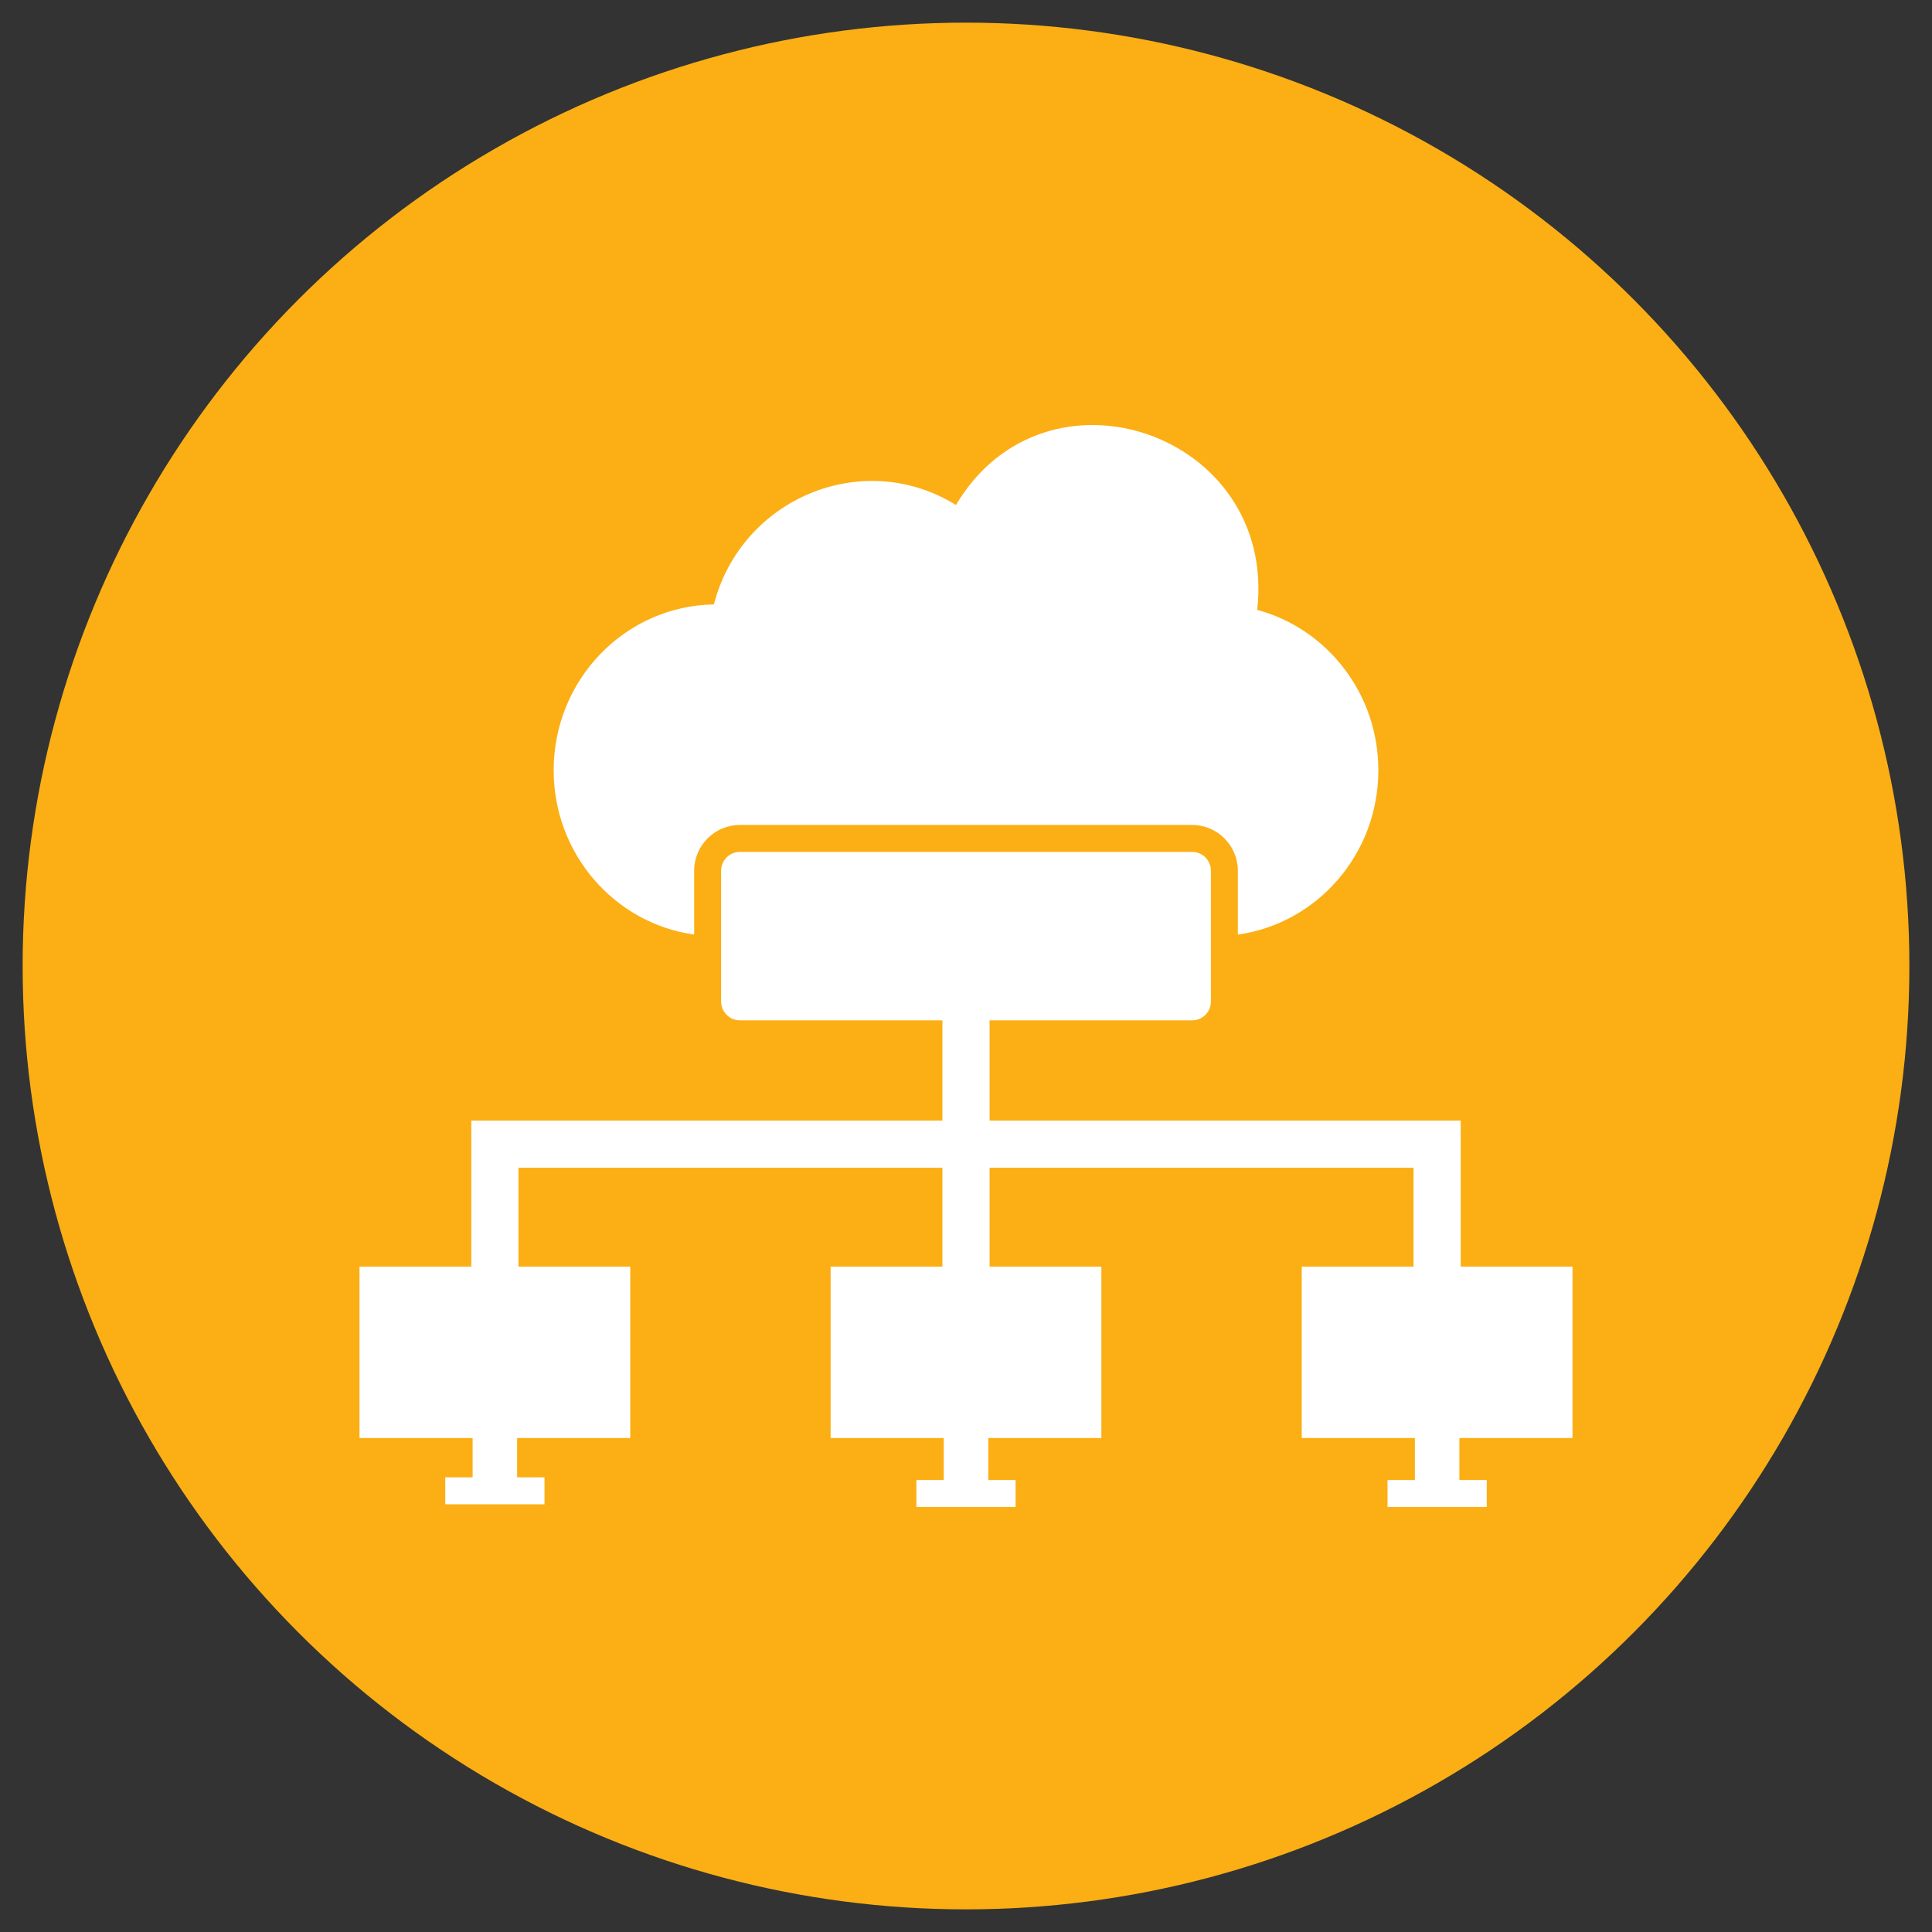 <svg clip-rule="evenodd" fill-rule="evenodd" height="512" image-rendering="optimizeQuality" shape-rendering="geometricPrecision" text-rendering="geometricPrecision" viewBox="0 0 173.397 173.397" width="512" xmlns="http://www.w3.org/2000/svg"><rect x="0" y="0" width="173.397" height="173.397" fill="#333333" stroke="none"/><g id="Layer_x0020_1"><circle cx="86.699" cy="86.699" fill="#fbaf15" r="84.667"/><g id="_409683984" fill="#fff"><path id="_409685520" d="m66.402 76.459h40.594c.925 0 1.682.757 1.682 1.682v11.754c0 .925-.757 1.682-1.682 1.682h-40.594c-.925 0-1.682-.757-1.682-1.682v-11.754c0-.925.757-1.682 1.682-1.682z"/><path id="_409684944" d="m32.265 113.679h24.3v15.382h-24.3z"/><path id="_409684704" d="m88.815 91.457v22.464h-4.233v-22.464z" fill-rule="nonzero"/><path id="_409684440" d="m42.298 113.921v-13.349h88.8v13.349h-4.234v-9.116h-80.333v9.116z" fill-rule="nonzero"/><path id="_409684416" d="m62.301 83.878c-7.122-.997-12.609-7.219-12.609-14.747 0-8.142 6.416-14.755 14.38-14.885 2.471-9.546 13.394-14.084 21.723-8.923 8.065-13.593 28.834-6.433 27.038 9.414 6.259 1.685 10.873 7.49 10.873 14.394 0 7.528-5.486 13.75-12.609 14.747v-5.737c0-2.256-1.845-4.101-4.101-4.101h-40.594c-2.256 0-4.101 1.845-4.101 4.101z"/><path id="_409684632" d="m39.963 132.59h8.905v2.42h-8.905z" fill-rule="nonzero"/><path id="_409684536" d="m42.418 128.451h3.994v5.066h-3.994z"/><path id="_409684560" d="m74.549 113.679h24.3v15.382h-24.3z"/><path id="_409683480" d="m82.246 132.833h8.904v2.419h-8.904z" fill-rule="nonzero"/><path id="_409684056" d="m84.702 128.693h3.994v5.066h-3.994z"/><path id="_409683744" d="m116.832 113.679h24.3v15.382h-24.3z"/><path id="_409683960" d="m124.53 132.833h8.904v2.419h-8.904z" fill-rule="nonzero"/><path id="_409683936" d="m126.985 128.693h3.994v5.066h-3.994z"/></g></g></svg>